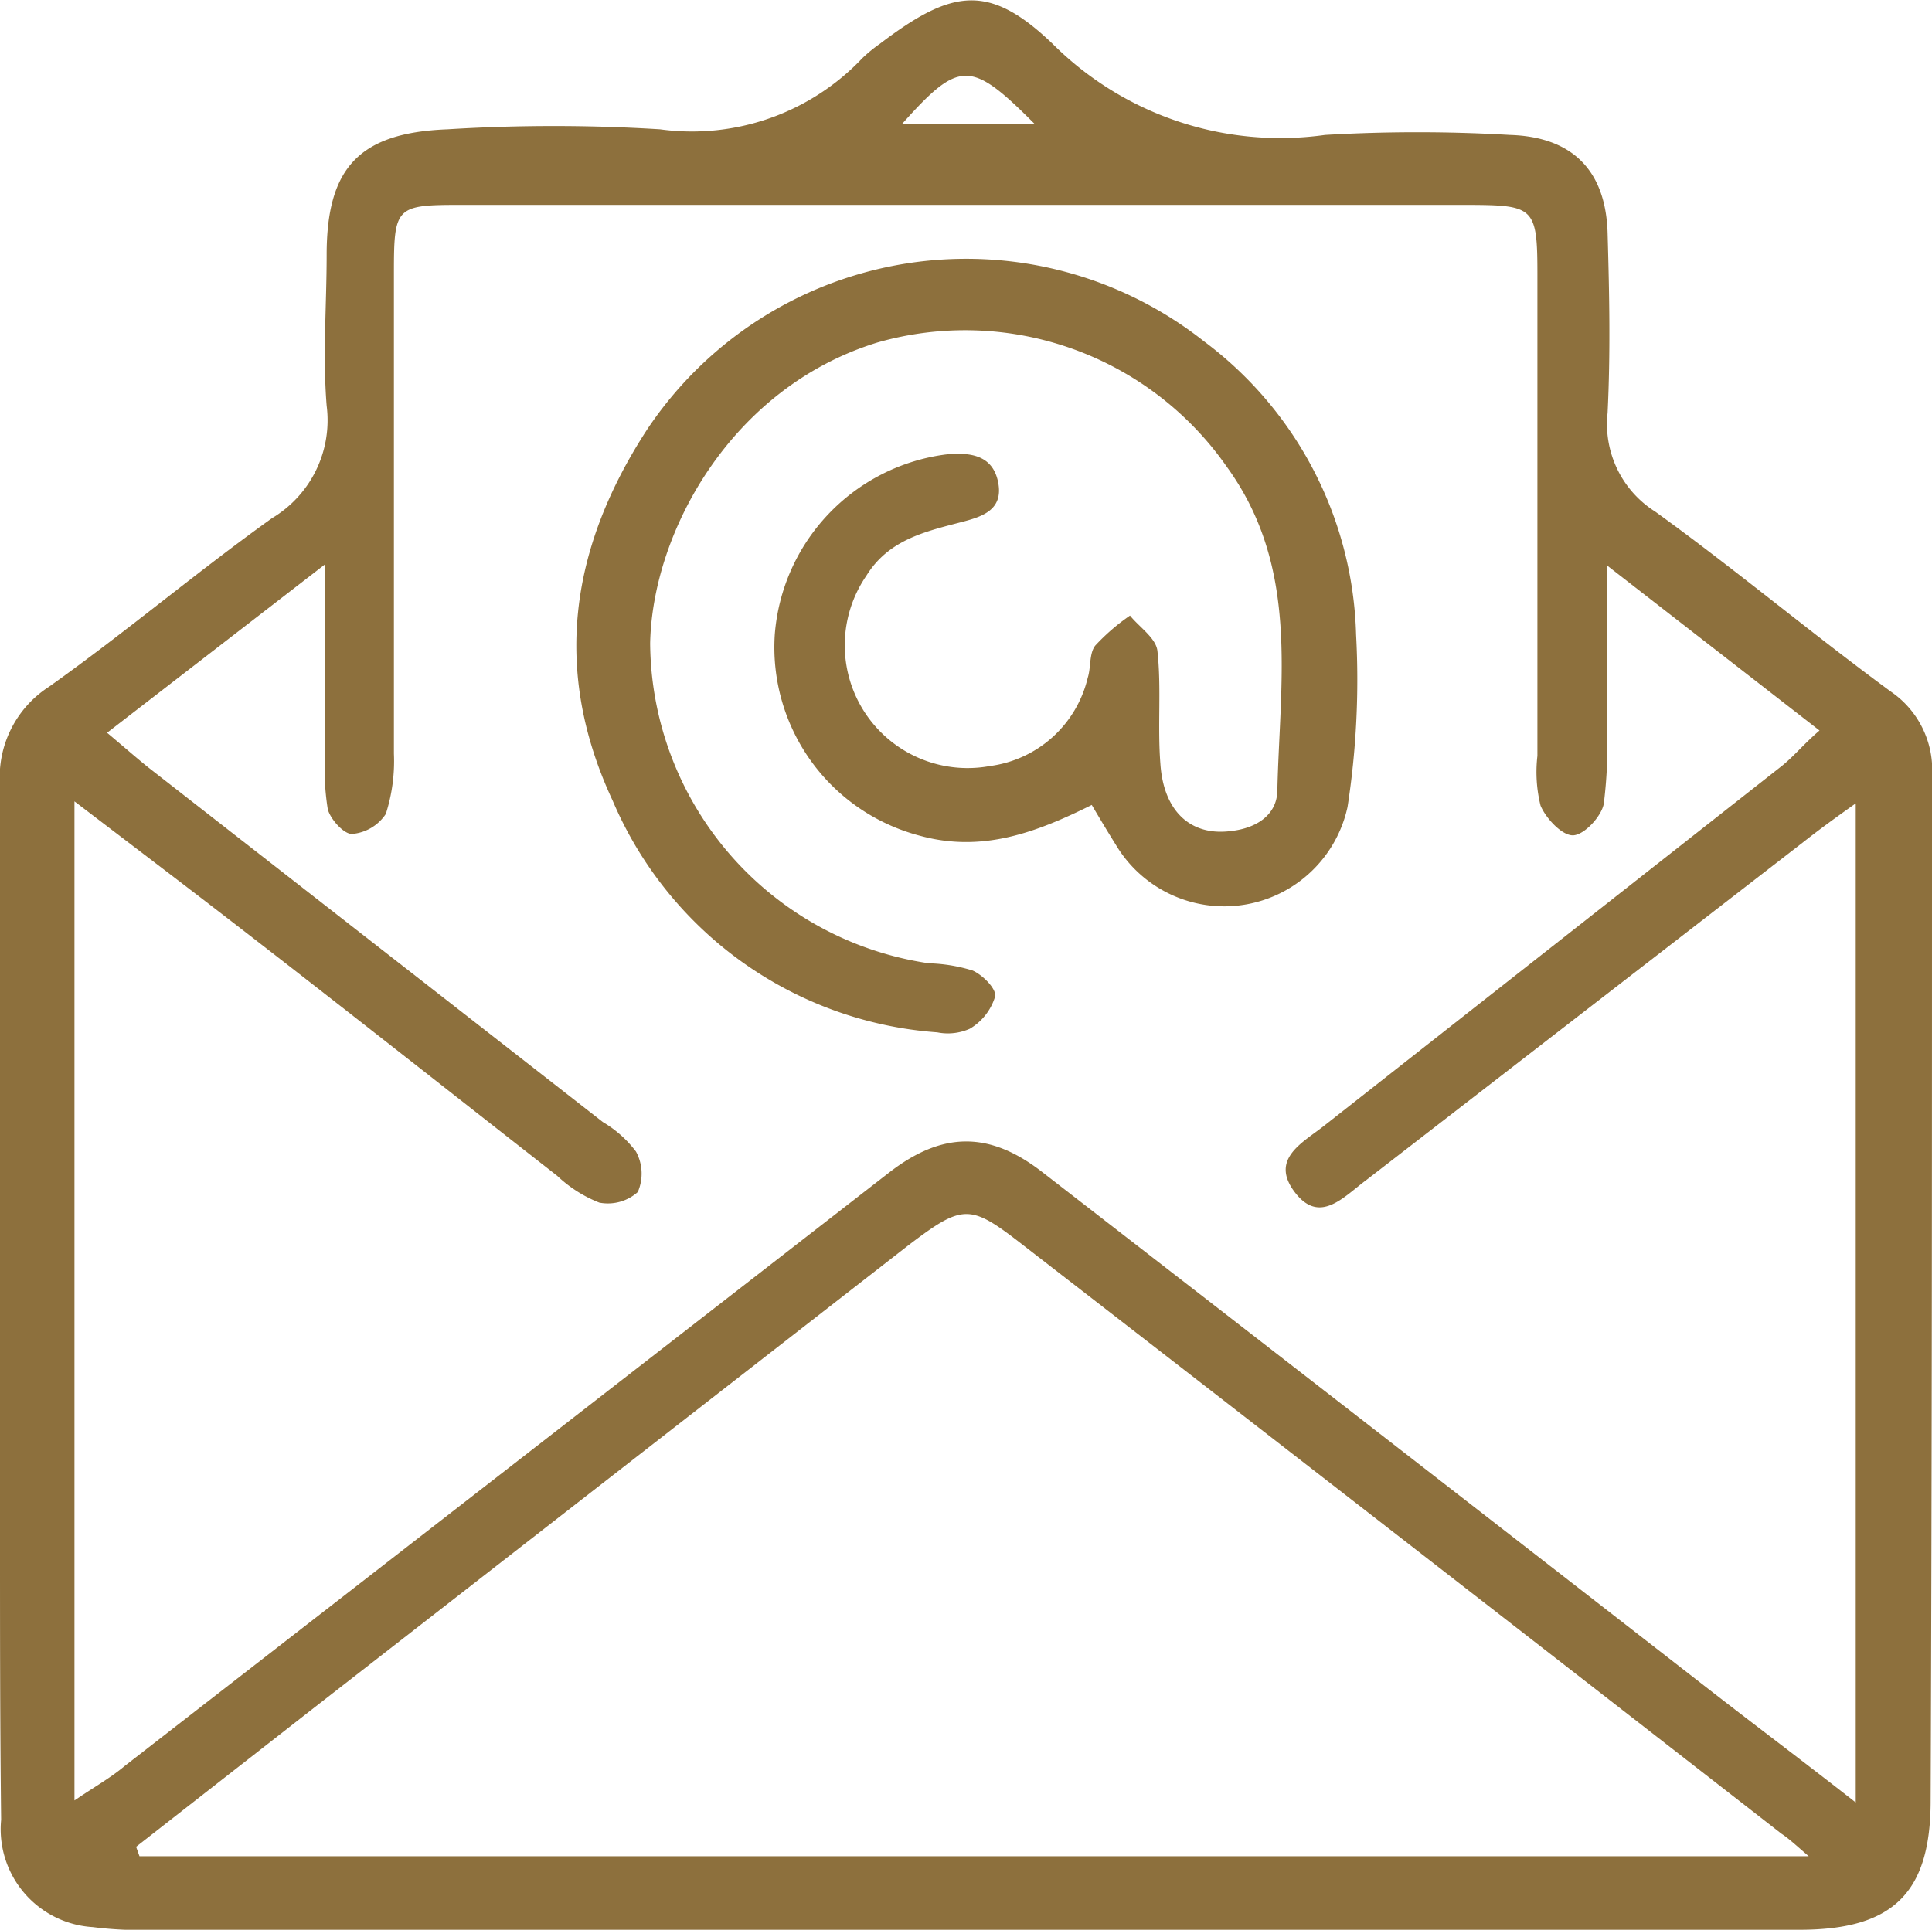 <?xml version="1.0" encoding="UTF-8"?>
<svg xmlns="http://www.w3.org/2000/svg" viewBox="0 0 85.88 85.8">
  <defs>
    <style>.cls-1{fill:#8d703d;}</style>
  </defs>
  <g id="Layer_2" data-name="Layer 2">
    <g id="Layer_1-2" data-name="Layer 1">
      <path class="cls-1" d="M42.94,85.8H6.85a16.54,16.54,0,0,1-2.73-.12A4.36,4.36,0,0,1,.05,80.91C0,76.6,0,72.28,0,68c0-11,0-22,0-33.08a4.78,4.78,0,0,1,2.17-4.38c3.38-2.4,6.55-5.09,9.92-7.5a5.07,5.07,0,0,0,2.43-5c-.18-2.22,0-4.47,0-6.71,0-3.87,1.45-5.43,5.37-5.58a76.4,76.4,0,0,1,9.45,0,10.43,10.43,0,0,0,9-3.17,6.61,6.61,0,0,1,.77-.63c3.21-2.44,4.85-2.71,7.68,0A14.32,14.32,0,0,0,58.9,6a70.26,70.26,0,0,1,8.21,0c2.77.08,4.27,1.57,4.35,4.36s.13,5.31,0,8a4.6,4.6,0,0,0,2.12,4.39c3.56,2.57,6.93,5.4,10.47,8a4.22,4.22,0,0,1,1.83,3.79c0,15.18,0,30.35-.06,45.52,0,4.09-1.66,5.73-5.79,5.74C67.67,85.82,55.31,85.8,42.94,85.8ZM3.31,35.63V80.05c.91-.62,1.6-1,2.23-1.53l34-26.4c2.36-1.82,4.45-1.83,6.8,0Q61.19,63.62,76,75.14c2.07,1.61,4.18,3.19,6.49,5V35.72c-1,.71-1.64,1.18-2.29,1.69L60.73,52.47c-1,.74-2.07,2-3.18.53s.35-2.19,1.3-2.94l20.35-16c.54-.43,1-1,1.68-1.58l-9.46-7.35c0,2.65,0,4.77,0,6.89a20.88,20.88,0,0,1-.13,3.72c-.11.57-.87,1.38-1.36,1.4s-1.21-.75-1.45-1.32a6.21,6.21,0,0,1-.14-2.21c0-7.14,0-14.27,0-21.4,0-3-.14-3.09-3.09-3.1H20.42c-2.82,0-2.91.1-2.91,3,0,7.14,0,14.27,0,21.4a7.69,7.69,0,0,1-.36,2.68,2,2,0,0,1-1.51.89c-.36,0-.95-.65-1.07-1.1a11.34,11.34,0,0,1-.12-2.48c0-2.6,0-5.21,0-8.41L4.76,32.58c.82.69,1.32,1.13,1.83,1.54L26.8,49.89a5.06,5.06,0,0,1,1.47,1.31A2.05,2.05,0,0,1,28.35,53a2,2,0,0,1-1.71.47,5.81,5.81,0,0,1-1.87-1.19C19.86,48.44,15,44.6,10.05,40.78,7.91,39.13,5.76,37.5,3.31,35.63ZM6.05,82.11l.15.42H80.4c-.59-.51-.89-.79-1.21-1Q62.27,68.36,45.35,55.26c-2.25-1.74-2.57-1.72-5,.13L13.87,76ZM46,5.52c-2.86-2.87-3.35-2.86-5.91,0Z"></path>
      <path class="cls-1" d="M46,5.52H40.07"></path>
      <path class="cls-1" d="M48.53,35.79c-2.46,1.22-4.87,2.14-7.67,1.36a8.66,8.66,0,0,1-6.42-8.94,8.76,8.76,0,0,1,7.58-8c1.07-.11,2.11,0,2.35,1.24s-.73,1.53-1.66,1.77c-1.61.42-3.22.79-4.2,2.38A5.46,5.46,0,0,0,44,34.06a5.16,5.16,0,0,0,4.35-3.92c.15-.46.06-1.07.33-1.43a9.17,9.17,0,0,1,1.55-1.34c.42.52,1.16,1,1.22,1.58.18,1.64,0,3.31.13,5,.14,2.13,1.35,3.23,3.13,3,1.12-.12,2.05-.7,2.07-1.8.11-4.92,1-9.92-2.25-14.4A14.18,14.18,0,0,0,39,15.23c-6.5,2-10,8.43-10.1,13.37A14.49,14.49,0,0,0,41.29,42.83a7.23,7.23,0,0,1,1.94.32c.46.2,1.09.84,1,1.17a2.5,2.5,0,0,1-1.12,1.42,2.4,2.4,0,0,1-1.45.16A17,17,0,0,1,27.23,35.59c-2.69-5.77-1.9-11.22,1.54-16.5a17.05,17.05,0,0,1,24.74-3.92,16.82,16.82,0,0,1,6.77,13.05,37,37,0,0,1-.38,7.66,5.61,5.61,0,0,1-10.3,1.68C49.25,37,48.92,36.45,48.53,35.79Z"></path>
    </g>
  </g>
</svg>
